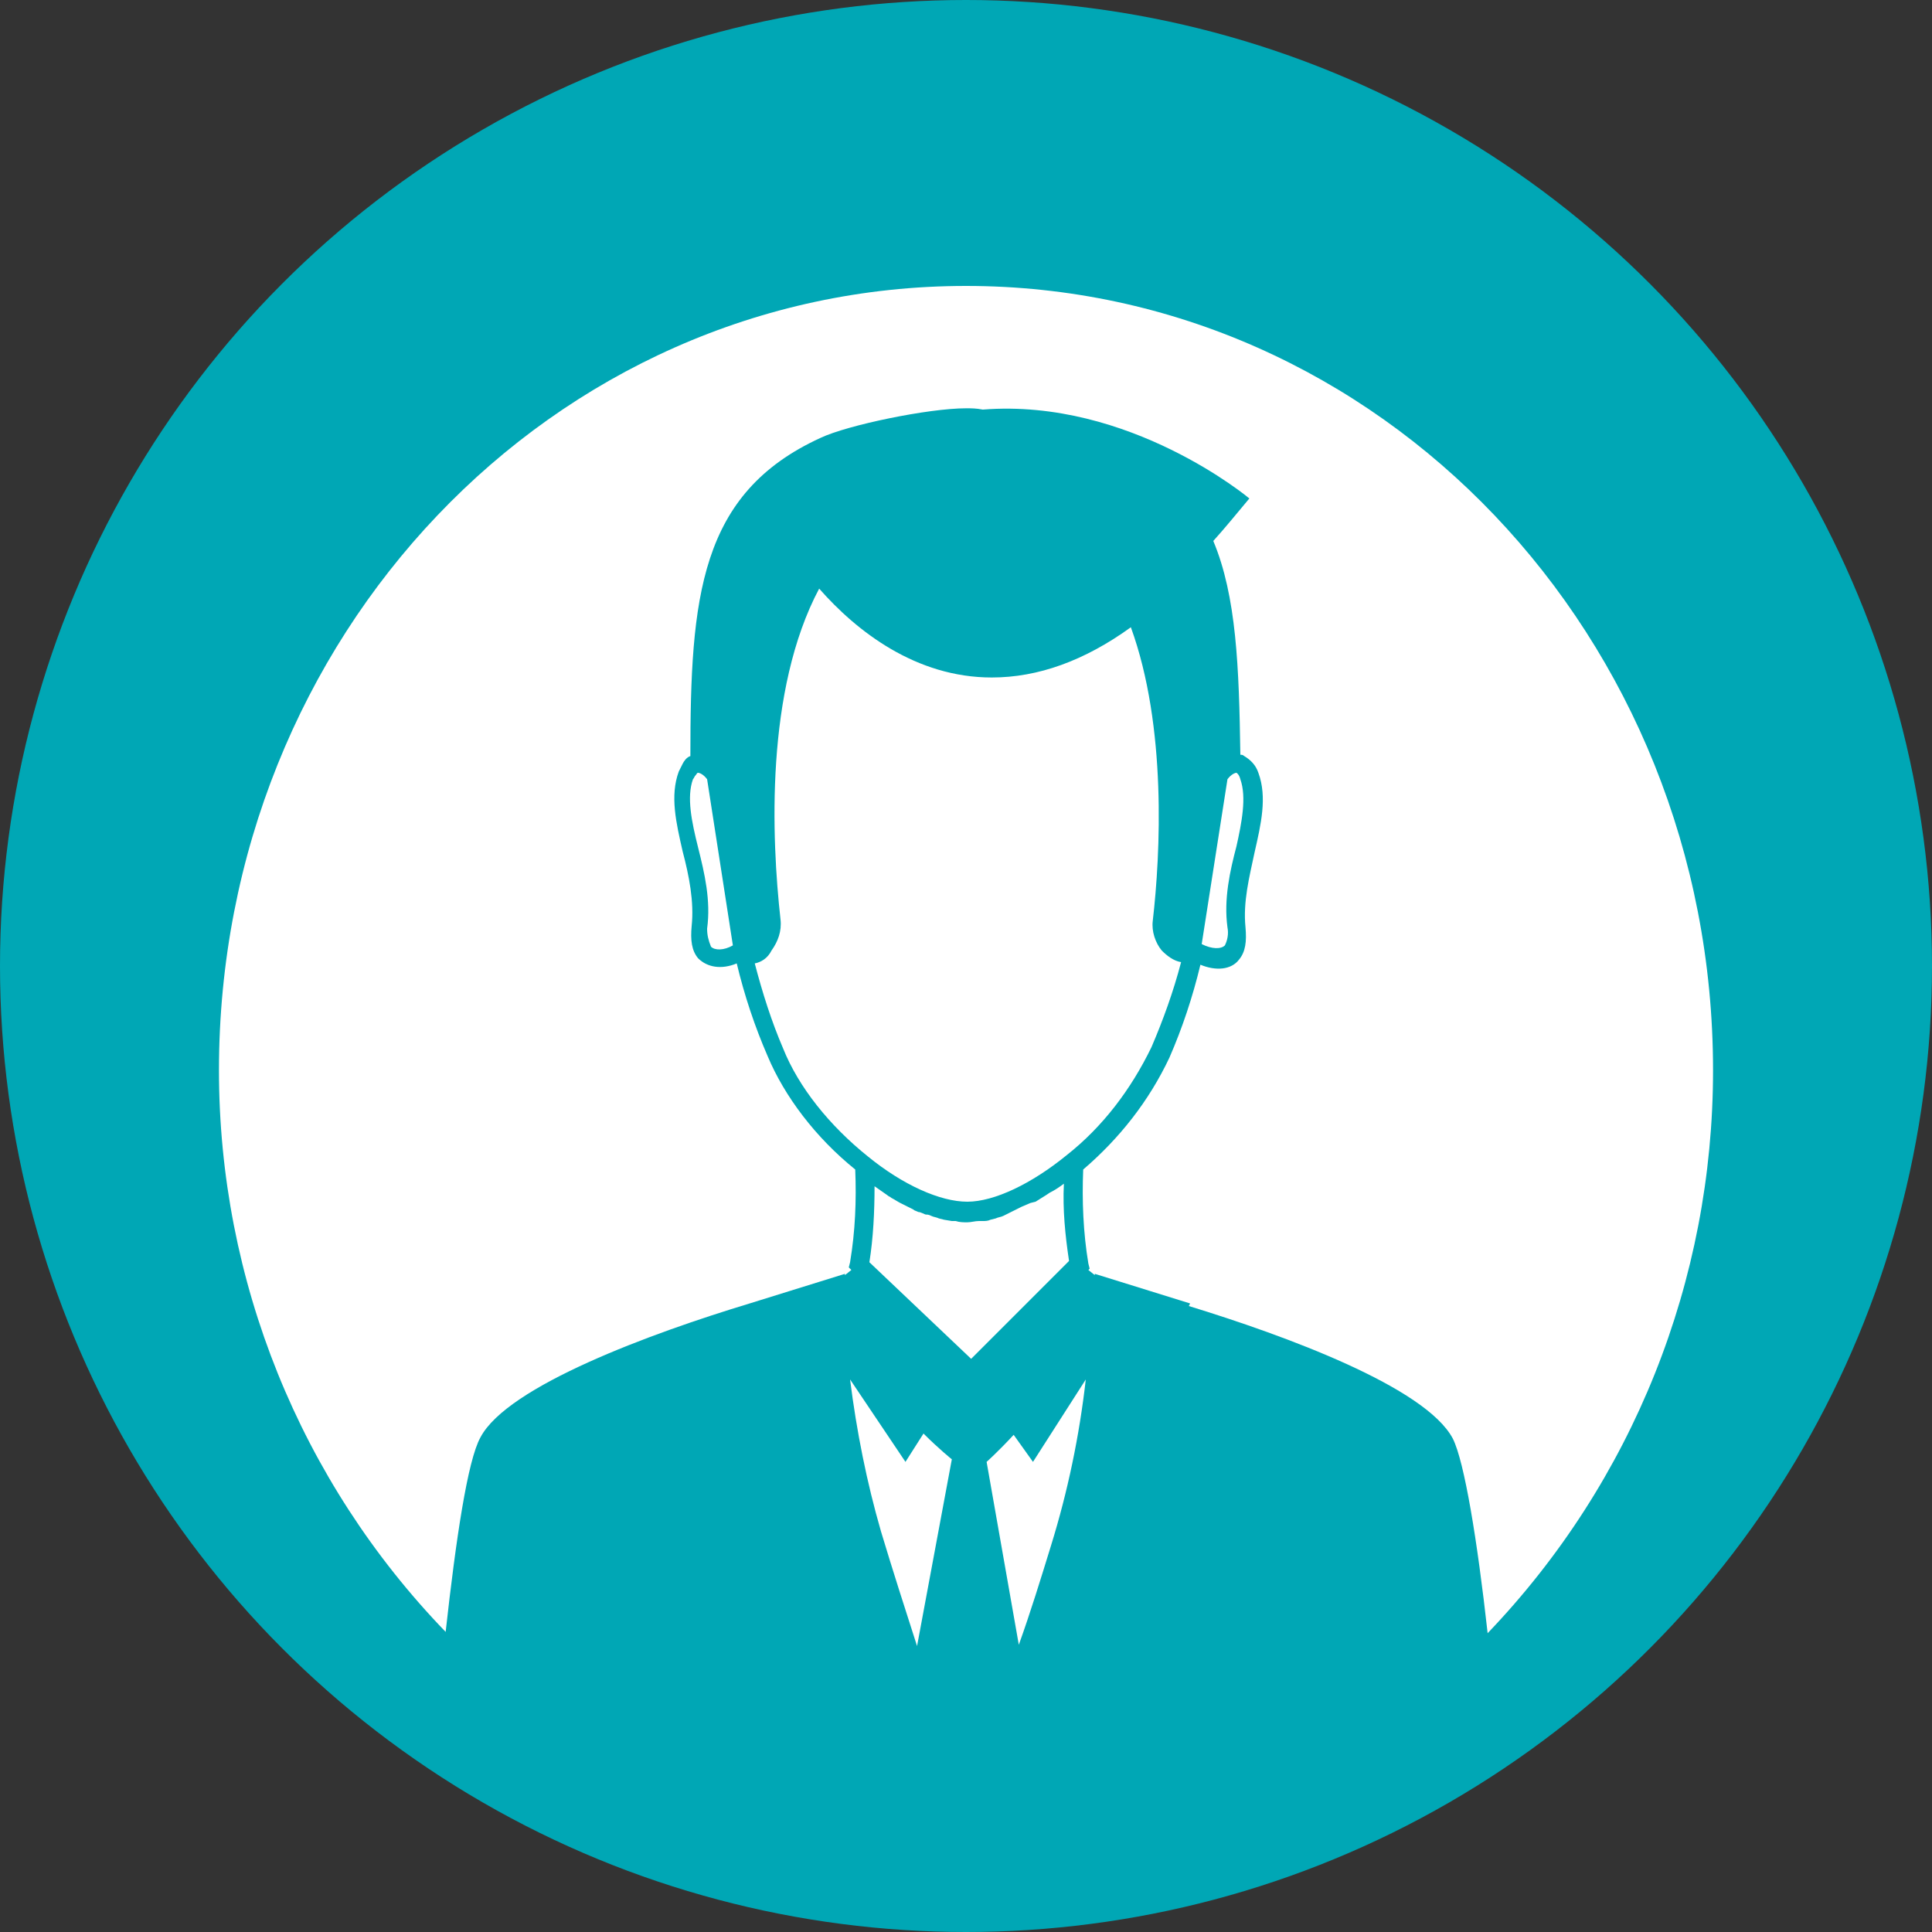 <?xml version="1.0" encoding="utf-8"?>
<!-- Generator: Adobe Illustrator 23.0.2, SVG Export Plug-In . SVG Version: 6.00 Build 0)  -->
<svg version="1.1" id="Layer_1" xmlns="http://www.w3.org/2000/svg" xmlns:xlink="http://www.w3.org/1999/xlink" x="0px" y="0px"
	 viewBox="0 0 150 150" style="enable-background:new 0 0 150 150;" xml:space="preserve">
<rect x="0" y="0" width="150" height="150" fill="#333333" stroke="none"/>
<style type="text/css">
	.st0{fill:#00A7B5;}
	.st1{fill:#FFFFFF;}
</style>
<title>icon 4</title>
<circle class="st0" cx="75" cy="75" r="75"/>
<path class="st1" d="M83,97.9c-0.3-2-0.5-4-0.4-6c-0.4,0.3-0.7,0.5-1.1,0.7l-0.3,0.2c-0.3,0.2-0.5,0.3-0.8,0.5L80,93.4l-0.7,0.3
	l-0.4,0.2c-0.2,0.1-0.4,0.2-0.6,0.3l-0.4,0.2c-0.2,0.1-0.4,0.1-0.6,0.2l-0.4,0.1c-0.2,0.1-0.4,0.1-0.6,0.1L76,94.8
	c-0.3,0-0.6,0.1-0.9,0.1c-0.3,0-0.6,0-0.9-0.1c-0.1,0-0.2,0-0.3,0l-0.6-0.1l-0.4-0.1c-0.2-0.1-0.4-0.1-0.6-0.2
	c-0.2-0.1-0.3-0.1-0.4-0.1c-0.1,0-0.4-0.2-0.6-0.2c-0.2-0.1-0.3-0.1-0.4-0.2l-0.6-0.3l-0.4-0.2c-0.2-0.1-0.5-0.3-0.7-0.4
	c-0.1-0.1-0.2-0.1-0.3-0.2c-0.3-0.2-0.7-0.5-1-0.7c0,2-0.1,4-0.4,5.9l7.9,7.5L83,97.9z"/>
<path class="st1" d="M70.3,113.5l-4.3-6.4c0.5,4,1.3,8,2.4,11.8c0.9,3,1.9,6.1,2.8,8.9l2.7-14.5c0,0-1-0.8-2.2-2L70.3,113.5z"/>
<path class="st1" d="M34.6,126.7c0.8-7.2,1.7-13.3,2.7-15.1c2.1-4,13.3-8.1,20.9-10.4v0l7.4-2.3c0,0,0,0.1,0,0.1l0.5-0.4l-0.2-0.2
	l0.1-0.4c0.4-2.4,0.5-4.8,0.4-7.2c-3.1-2.5-5.5-5.7-6.8-8.8c-1-2.3-1.8-4.7-2.4-7.2c-1.2,0.5-2.3,0.3-3-0.4
	c-0.5-0.6-0.6-1.4-0.5-2.5c0.2-1.9-0.2-3.9-0.7-5.8c-0.5-2.2-1-4.3-0.3-6.2c0.1-0.2,0.2-0.4,0.3-0.6c0.1-0.2,0.3-0.5,0.6-0.6
	c0-12.3,0.7-20.4,10.1-24.7c2.1-1,8.4-2.3,11.3-2.3c0.4,0,0.8,0,1.3,0.1c11.4-0.9,20.7,6.9,20.7,6.9C96,39.9,95.1,41,94.2,42
	c1.8,4.3,2,9.8,2.1,16.6c0.1,0,0.2,0,0.3,0.1c0.5,0.3,0.9,0.7,1.1,1.3c0.7,1.9,0.2,4-0.3,6.2c-0.4,1.9-0.9,3.8-0.7,5.8
	c0.1,1.1,0,1.9-0.5,2.5c-0.6,0.8-1.8,0.9-3,0.4c-0.6,2.5-1.4,4.9-2.4,7.2c-1.6,3.4-3.9,6.3-6.7,8.7c-0.1,2.4,0,4.9,0.4,7.3l0.1,0.4
	l-0.1,0.1L85,99c0-0.1,0-0.1,0-0.1l7.4,2.3l-0.1,0.2c7.5,2.3,18.4,6.3,20.5,10.3c0.9,1.8,1.9,7.9,2.7,15.1
	C126.8,115,133,99.4,133,83.1c0-33.7-25.9-60.9-58-60.9S17,49.4,17,83.1C17,99.4,23.3,115,34.6,126.7"/>
<path class="st1" d="M96.3,60.5c-0.1-0.4-0.3-0.5-0.3-0.5c-0.1,0-0.4,0.1-0.7,0.5l-2,12.8c0.8,0.4,1.5,0.4,1.8,0.1
	c0.2-0.4,0.3-0.9,0.2-1.4c-0.3-2.2,0.2-4.4,0.7-6.3C96.4,63.9,96.8,61.9,96.3,60.5"/>
<path class="st1" d="M55.2,73.5c0.3,0.3,1,0.3,1.7-0.1l-2-12.9c-0.3-0.4-0.6-0.5-0.7-0.5c-0.1,0-0.1,0.1-0.2,0.2
	c-0.1,0.1-0.1,0.2-0.2,0.3c-0.5,1.4-0.1,3.3,0.4,5.3c0.5,2,1,4.1,0.7,6.3C54.9,72.6,55,73,55.2,73.5"/>
<path class="st1" d="M58.6,74.8c0.6,2.3,1.3,4.5,2.2,6.6c1.2,3,3.6,6,6.6,8.4c2.7,2.2,5.6,3.5,7.7,3.5c2.1,0,5-1.4,7.7-3.6
	c2.8-2.2,5-5.1,6.6-8.4c0.9-2.1,1.7-4.3,2.3-6.6c-0.6-0.1-1.1-0.5-1.5-0.9c-0.5-0.6-0.8-1.5-0.7-2.3c0.6-5.2,1.1-15.1-1.7-22.8
	c-3.6,2.6-7.2,3.9-10.8,3.9c-5.9,0-10.5-3.6-13.4-6.9c-4.2,7.9-3.7,19.4-3,25.7c0.1,0.9-0.2,1.7-0.7,2.4
	C59.6,74.4,59.1,74.7,58.6,74.8"/>
<path class="st1" d="M76.6,113.5l2.5,14.2c0.9-2.5,1.7-5.1,2.5-7.7c1.3-4.2,2.2-8.5,2.7-12.9l-4.1,6.4l-1.5-2.1
	C77.5,112.7,76.6,113.5,76.6,113.5"/>
</svg>
